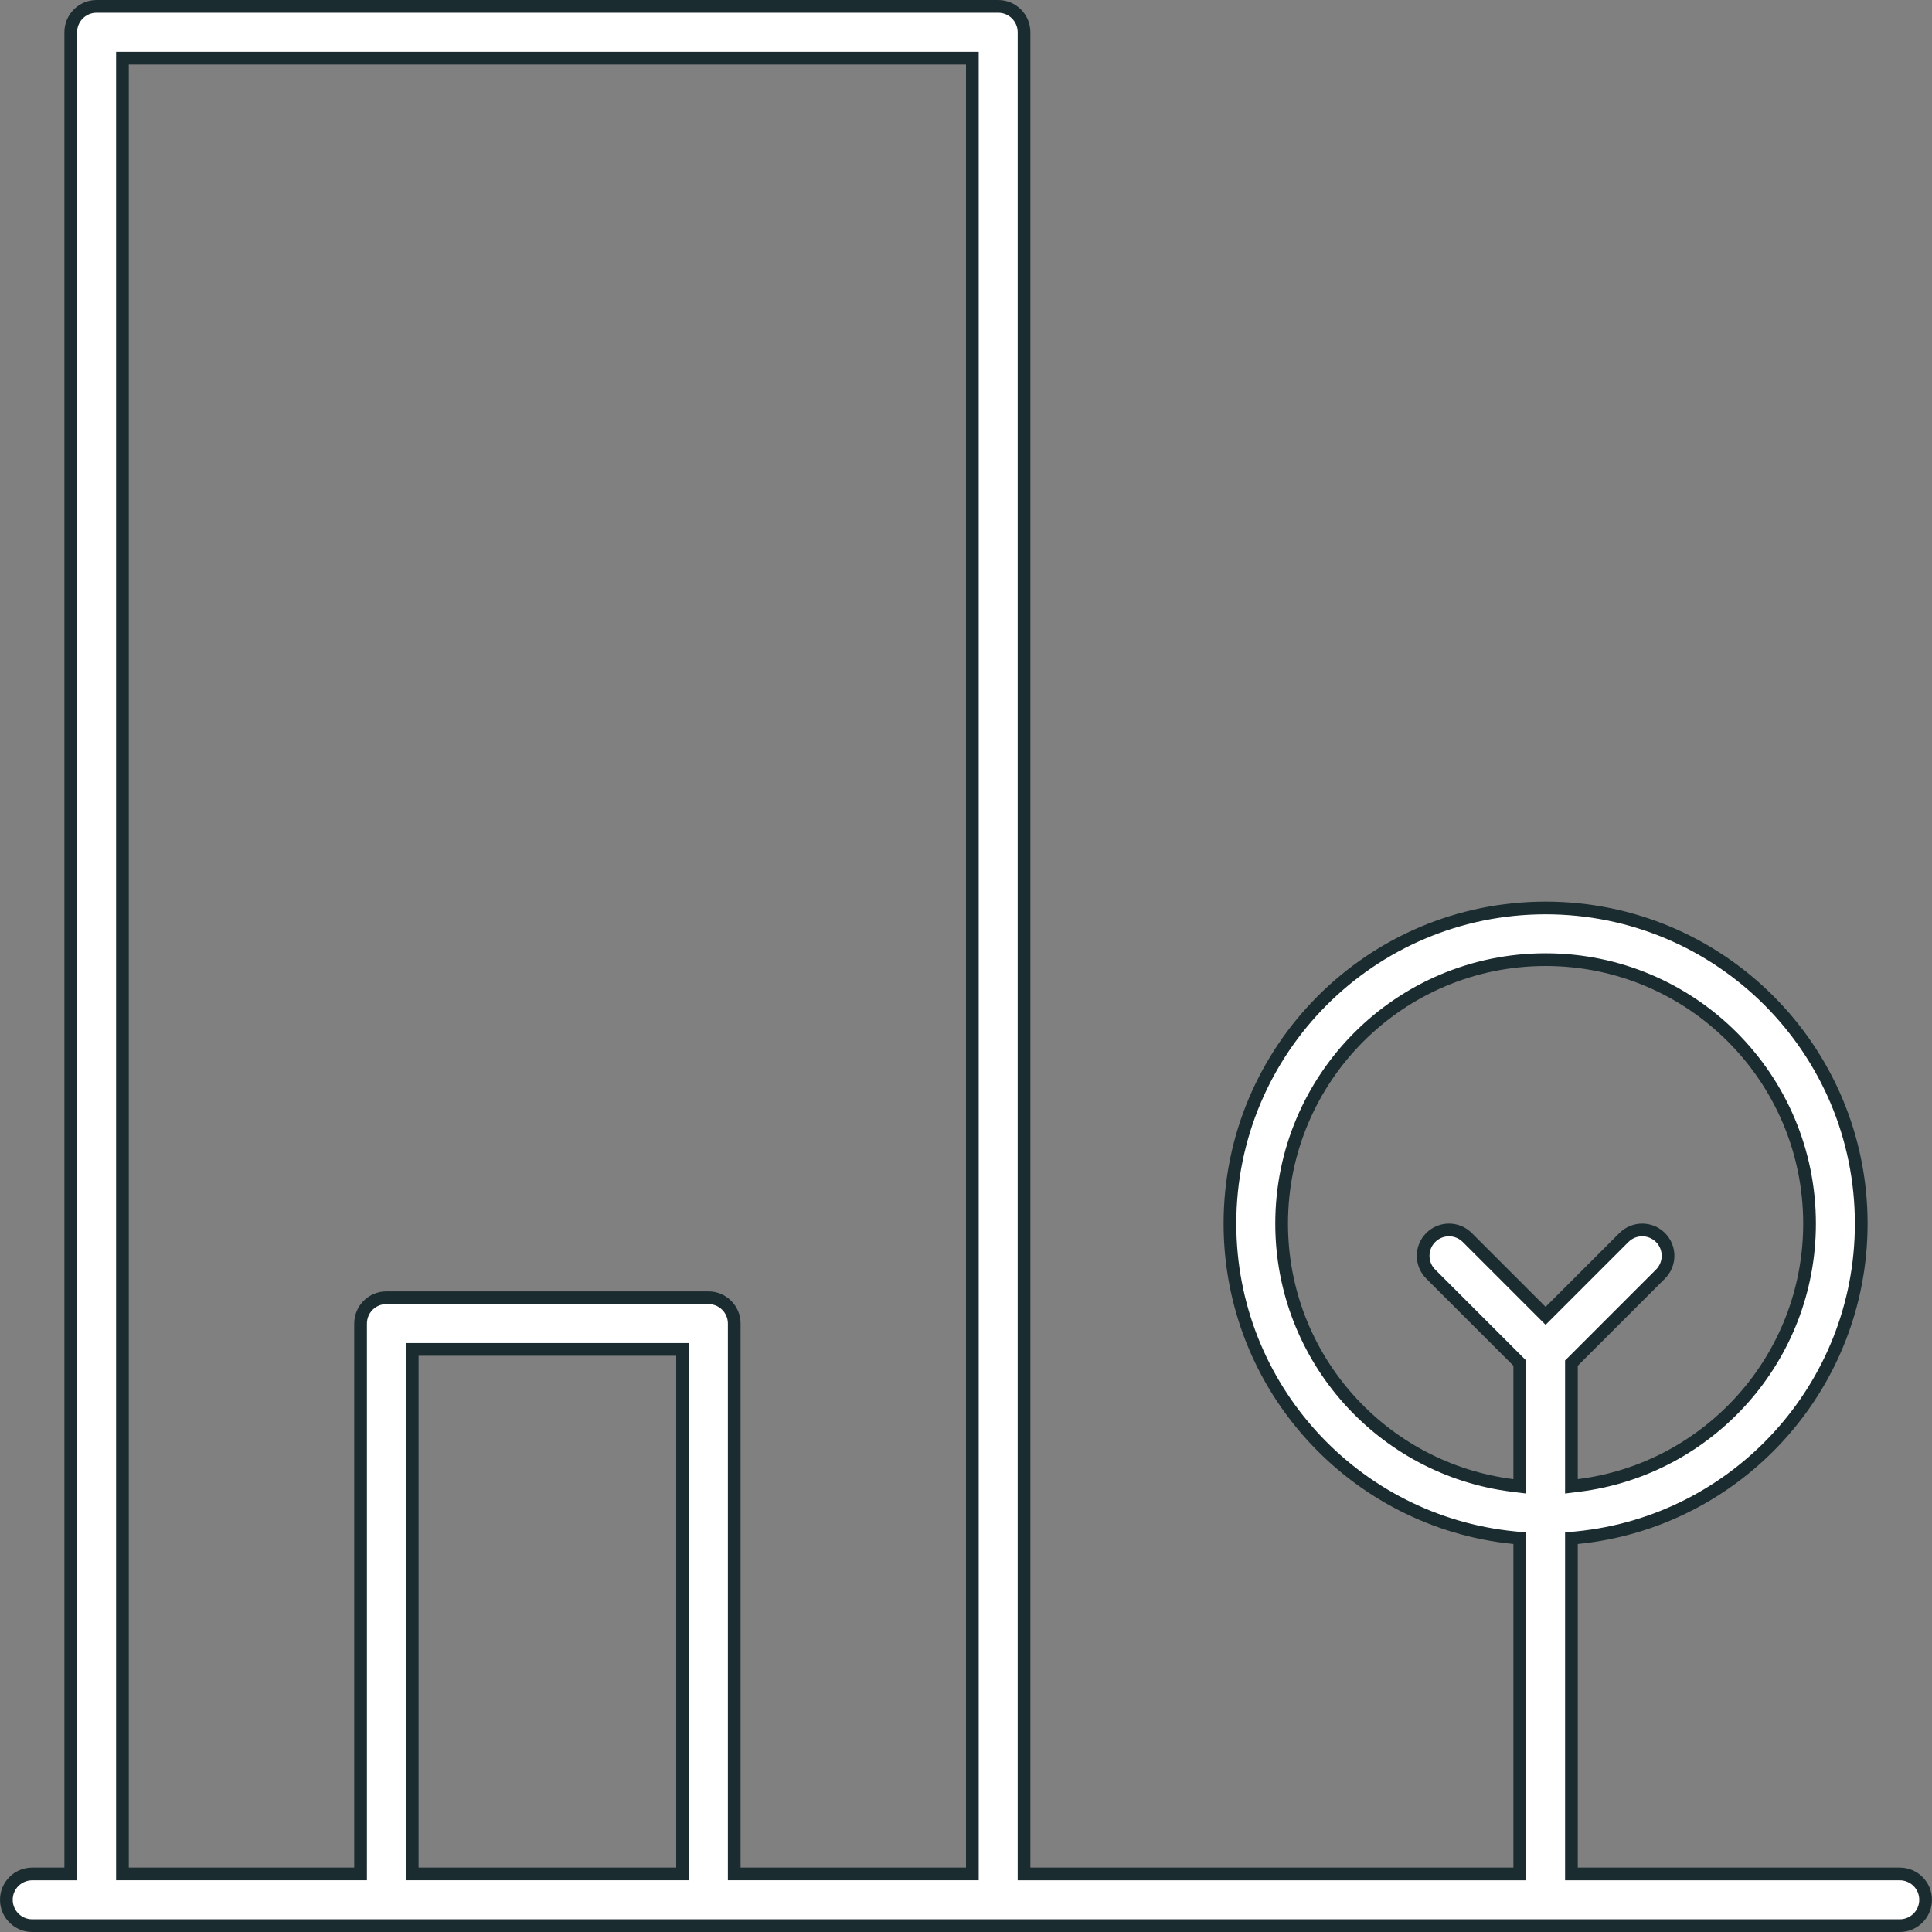 <svg xmlns="http://www.w3.org/2000/svg" width="76" height="76" viewBox="0 0 76 76" fill="none"><rect x="0" y="0" width="76" height="76" fill="#808080" stroke="none"/><g clip-path="url(#clip0_124_1907)"><path d="M61.816 73.467V73.717H62.066H74.733C75.294 73.717 75.749 74.172 75.749 74.733C75.749 75.295 75.294 75.75 74.733 75.75H1.267C0.705 75.75 0.25 75.295 0.25 74.733C0.25 74.172 0.705 73.717 1.267 73.717H2.533H2.783V73.467V1.267C2.783 0.705 3.238 0.25 3.8 0.25H39.267C39.828 0.25 40.283 0.705 40.283 1.267V73.467V73.717H40.533H59.533H59.783V73.467V60.737V60.51L59.558 60.488C53.283 59.865 48.383 54.572 48.383 48.133C48.383 41.275 53.942 35.717 60.8 35.717C67.658 35.717 73.216 41.275 73.216 48.133C73.216 54.572 68.316 59.865 62.042 60.488L61.816 60.51V60.737V73.467ZM61.816 58.185V58.468L62.097 58.433C67.219 57.794 71.183 53.429 71.183 48.133C71.183 42.398 66.535 37.75 60.8 37.75C55.065 37.75 50.416 42.398 50.416 48.133C50.416 53.429 54.38 57.794 59.502 58.433L59.783 58.468V58.185V53.725V53.621L59.71 53.548L56.281 50.119C56.281 50.119 56.281 50.119 56.281 50.119C55.884 49.722 55.884 49.078 56.281 48.681C56.678 48.284 57.322 48.284 57.719 48.681L60.623 51.585L60.8 51.762L60.977 51.585L63.881 48.681C63.881 48.681 63.881 48.681 63.881 48.681C64.278 48.284 64.922 48.284 65.319 48.681C65.716 49.078 65.716 49.722 65.319 50.119L61.89 53.548L61.816 53.621V53.725V58.185ZM26.6 73.716H26.85V73.466V53.333V53.083H26.6H16.467H16.217V53.333V73.466V73.716H16.467H26.6ZM5.067 2.283H4.817V2.533V73.466V73.716H5.067H13.934H14.184V73.466V52.066C14.184 51.505 14.639 51.05 15.2 51.05H27.867C28.428 51.05 28.883 51.505 28.883 52.066V73.466V73.716H29.133H38H38.25V73.466V2.533V2.283H38H5.067Z" fill="white" stroke="#1B2C31" stroke-width="0.5"></path></g><defs><clipPath id="clip0_124_1907"><rect width="76" height="76" fill="white"></rect></clipPath></defs></svg>